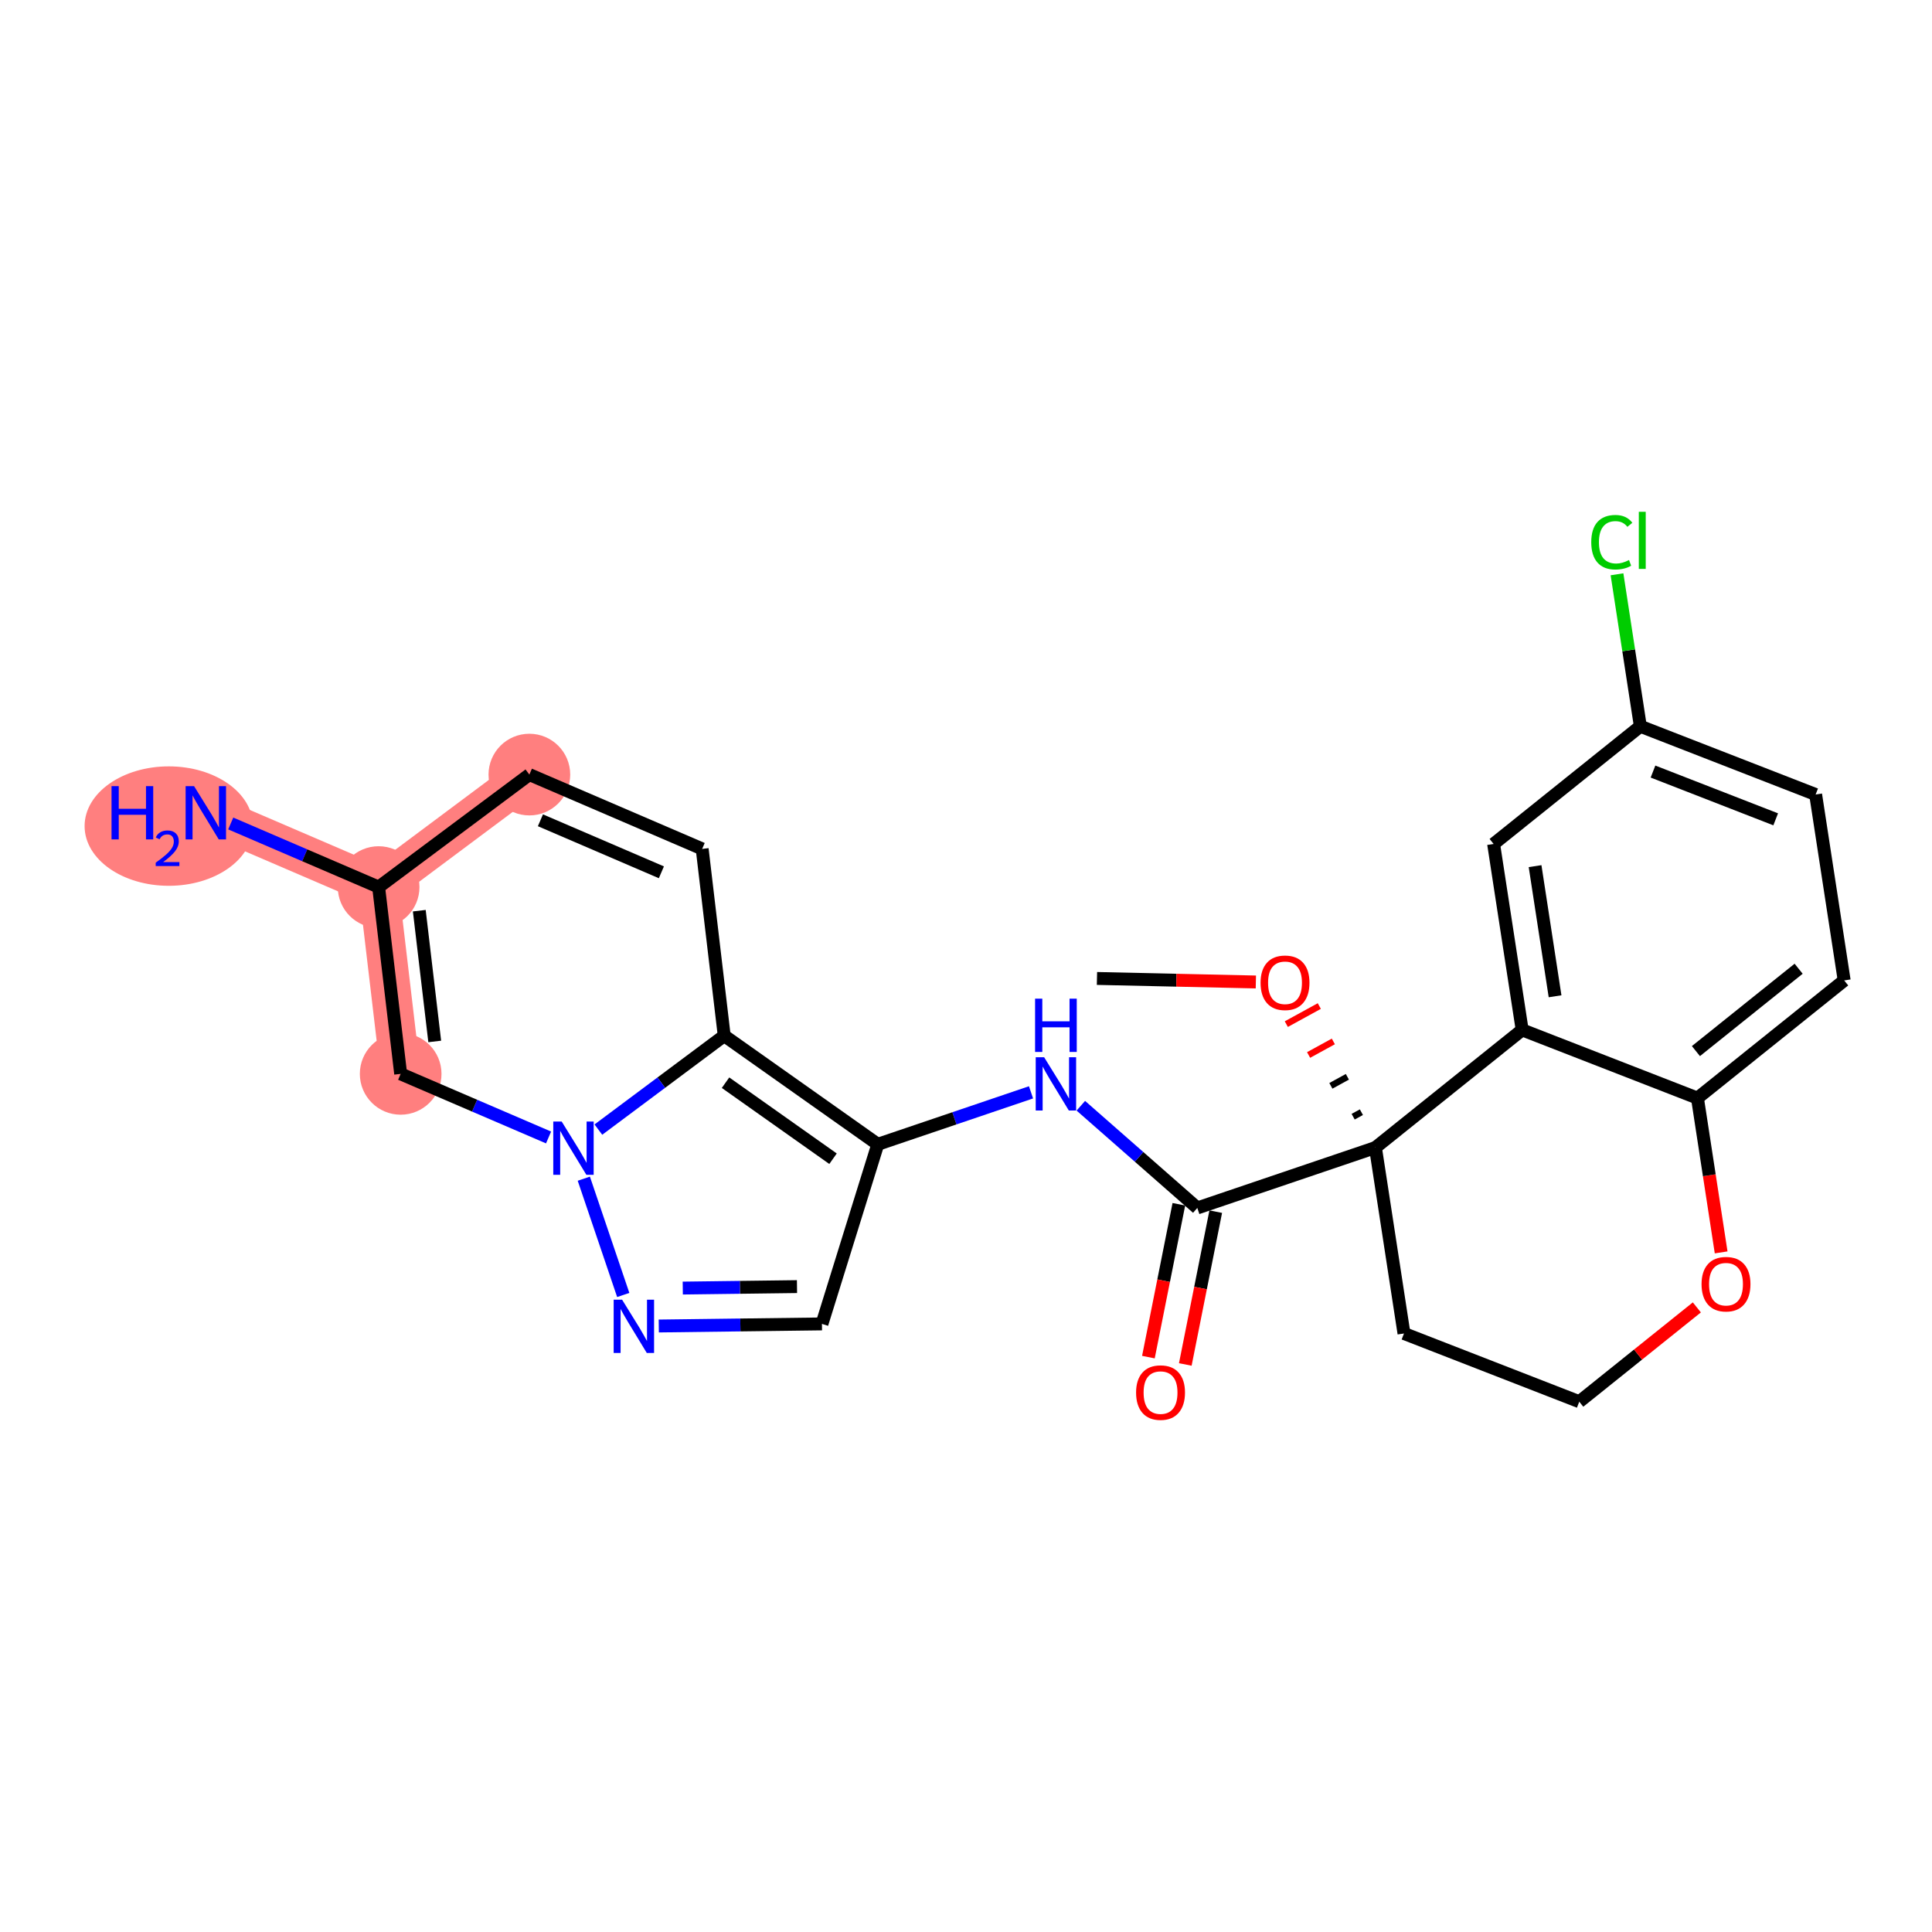 <?xml version='1.0' encoding='iso-8859-1'?>
<svg version='1.1' baseProfile='full'
              xmlns='http://www.w3.org/2000/svg'
                      xmlns:rdkit='http://www.rdkit.org/xml'
                      xmlns:xlink='http://www.w3.org/1999/xlink'
                  xml:space='preserve'
width='300px' height='300px' viewBox='0 0 300 300'>
<!-- END OF HEADER -->
<rect style='opacity:1.0;fill:#FFFFFF;stroke:none' width='300' height='300' x='0' y='0'> </rect>
<rect style='opacity:1.0;fill:#FFFFFF;stroke:none' width='300' height='300' x='0' y='0'> </rect>
<path d='M 62.216,166.75 L 58.793,137.744' style='fill:none;fill-rule:evenodd;stroke:#FF7F7F;stroke-width:6.2px;stroke-linecap:butt;stroke-linejoin:miter;stroke-opacity:1' />
<path d='M 58.793,137.744 L 31.961,126.206' style='fill:none;fill-rule:evenodd;stroke:#FF7F7F;stroke-width:6.2px;stroke-linecap:butt;stroke-linejoin:miter;stroke-opacity:1' />
<path d='M 58.793,137.744 L 82.201,120.277' style='fill:none;fill-rule:evenodd;stroke:#FF7F7F;stroke-width:6.2px;stroke-linecap:butt;stroke-linejoin:miter;stroke-opacity:1' />
<ellipse cx='62.216' cy='166.75' rx='5.841' ry='5.841'  style='fill:#FF7F7F;fill-rule:evenodd;stroke:#FF7F7F;stroke-width:1.0px;stroke-linecap:butt;stroke-linejoin:miter;stroke-opacity:1' />
<ellipse cx='58.793' cy='137.744' rx='5.841' ry='5.841'  style='fill:#FF7F7F;fill-rule:evenodd;stroke:#FF7F7F;stroke-width:1.0px;stroke-linecap:butt;stroke-linejoin:miter;stroke-opacity:1' />
<ellipse cx='26.208' cy='128.274' rx='12.572' ry='8.773'  style='fill:#FF7F7F;fill-rule:evenodd;stroke:#FF7F7F;stroke-width:1.0px;stroke-linecap:butt;stroke-linejoin:miter;stroke-opacity:1' />
<ellipse cx='82.201' cy='120.277' rx='5.841' ry='5.841'  style='fill:#FF7F7F;fill-rule:evenodd;stroke:#FF7F7F;stroke-width:1.0px;stroke-linecap:butt;stroke-linejoin:miter;stroke-opacity:1' />
<path class='bond-0 atom-0 atom-1' d='M 170.336,151.934 L 182.673,152.207' style='fill:none;fill-rule:evenodd;stroke:#000000;stroke-width:2.0px;stroke-linecap:butt;stroke-linejoin:miter;stroke-opacity:1' />
<path class='bond-0 atom-0 atom-1' d='M 182.673,152.207 L 195.009,152.481' style='fill:none;fill-rule:evenodd;stroke:#FF0000;stroke-width:2.0px;stroke-linecap:butt;stroke-linejoin:miter;stroke-opacity:1' />
<path class='bond-1 atom-2 atom-1' d='M 211.398,172.699 L 210.117,173.401' style='fill:none;fill-rule:evenodd;stroke:#000000;stroke-width:1.0px;stroke-linecap:butt;stroke-linejoin:miter;stroke-opacity:1' />
<path class='bond-1 atom-2 atom-1' d='M 209.219,167.205 L 206.658,168.609' style='fill:none;fill-rule:evenodd;stroke:#000000;stroke-width:1.0px;stroke-linecap:butt;stroke-linejoin:miter;stroke-opacity:1' />
<path class='bond-1 atom-2 atom-1' d='M 207.04,161.712 L 203.198,163.818' style='fill:none;fill-rule:evenodd;stroke:#FF0000;stroke-width:1.0px;stroke-linecap:butt;stroke-linejoin:miter;stroke-opacity:1' />
<path class='bond-1 atom-2 atom-1' d='M 204.861,156.218 L 199.739,159.026' style='fill:none;fill-rule:evenodd;stroke:#FF0000;stroke-width:1.0px;stroke-linecap:butt;stroke-linejoin:miter;stroke-opacity:1' />
<path class='bond-2 atom-2 atom-3' d='M 213.577,178.193 L 185.916,187.572' style='fill:none;fill-rule:evenodd;stroke:#000000;stroke-width:2.0px;stroke-linecap:butt;stroke-linejoin:miter;stroke-opacity:1' />
<path class='bond-15 atom-2 atom-16' d='M 213.577,178.193 L 218.01,207.062' style='fill:none;fill-rule:evenodd;stroke:#000000;stroke-width:2.0px;stroke-linecap:butt;stroke-linejoin:miter;stroke-opacity:1' />
<path class='bond-25 atom-25 atom-2' d='M 236.361,159.919 L 213.577,178.193' style='fill:none;fill-rule:evenodd;stroke:#000000;stroke-width:2.0px;stroke-linecap:butt;stroke-linejoin:miter;stroke-opacity:1' />
<path class='bond-3 atom-3 atom-4' d='M 183.052,187.001 L 180.687,198.867' style='fill:none;fill-rule:evenodd;stroke:#000000;stroke-width:2.0px;stroke-linecap:butt;stroke-linejoin:miter;stroke-opacity:1' />
<path class='bond-3 atom-3 atom-4' d='M 180.687,198.867 L 178.323,210.733' style='fill:none;fill-rule:evenodd;stroke:#FF0000;stroke-width:2.0px;stroke-linecap:butt;stroke-linejoin:miter;stroke-opacity:1' />
<path class='bond-3 atom-3 atom-4' d='M 188.78,188.143 L 186.416,200.008' style='fill:none;fill-rule:evenodd;stroke:#000000;stroke-width:2.0px;stroke-linecap:butt;stroke-linejoin:miter;stroke-opacity:1' />
<path class='bond-3 atom-3 atom-4' d='M 186.416,200.008 L 184.052,211.874' style='fill:none;fill-rule:evenodd;stroke:#FF0000;stroke-width:2.0px;stroke-linecap:butt;stroke-linejoin:miter;stroke-opacity:1' />
<path class='bond-4 atom-3 atom-5' d='M 185.916,187.572 L 176.873,179.636' style='fill:none;fill-rule:evenodd;stroke:#000000;stroke-width:2.0px;stroke-linecap:butt;stroke-linejoin:miter;stroke-opacity:1' />
<path class='bond-4 atom-3 atom-5' d='M 176.873,179.636 L 167.83,171.7' style='fill:none;fill-rule:evenodd;stroke:#0000FF;stroke-width:2.0px;stroke-linecap:butt;stroke-linejoin:miter;stroke-opacity:1' />
<path class='bond-5 atom-5 atom-6' d='M 160.096,169.618 L 148.199,173.652' style='fill:none;fill-rule:evenodd;stroke:#0000FF;stroke-width:2.0px;stroke-linecap:butt;stroke-linejoin:miter;stroke-opacity:1' />
<path class='bond-5 atom-5 atom-6' d='M 148.199,173.652 L 136.303,177.686' style='fill:none;fill-rule:evenodd;stroke:#000000;stroke-width:2.0px;stroke-linecap:butt;stroke-linejoin:miter;stroke-opacity:1' />
<path class='bond-6 atom-6 atom-7' d='M 136.303,177.686 L 127.632,205.577' style='fill:none;fill-rule:evenodd;stroke:#000000;stroke-width:2.0px;stroke-linecap:butt;stroke-linejoin:miter;stroke-opacity:1' />
<path class='bond-26 atom-15 atom-6' d='M 112.456,160.821 L 136.303,177.686' style='fill:none;fill-rule:evenodd;stroke:#000000;stroke-width:2.0px;stroke-linecap:butt;stroke-linejoin:miter;stroke-opacity:1' />
<path class='bond-26 atom-15 atom-6' d='M 112.66,168.12 L 129.353,179.926' style='fill:none;fill-rule:evenodd;stroke:#000000;stroke-width:2.0px;stroke-linecap:butt;stroke-linejoin:miter;stroke-opacity:1' />
<path class='bond-7 atom-7 atom-8' d='M 127.632,205.577 L 114.963,205.738' style='fill:none;fill-rule:evenodd;stroke:#000000;stroke-width:2.0px;stroke-linecap:butt;stroke-linejoin:miter;stroke-opacity:1' />
<path class='bond-7 atom-7 atom-8' d='M 114.963,205.738 L 102.294,205.9' style='fill:none;fill-rule:evenodd;stroke:#0000FF;stroke-width:2.0px;stroke-linecap:butt;stroke-linejoin:miter;stroke-opacity:1' />
<path class='bond-7 atom-7 atom-8' d='M 123.757,199.784 L 114.889,199.897' style='fill:none;fill-rule:evenodd;stroke:#000000;stroke-width:2.0px;stroke-linecap:butt;stroke-linejoin:miter;stroke-opacity:1' />
<path class='bond-7 atom-7 atom-8' d='M 114.889,199.897 L 106.02,200.011' style='fill:none;fill-rule:evenodd;stroke:#0000FF;stroke-width:2.0px;stroke-linecap:butt;stroke-linejoin:miter;stroke-opacity:1' />
<path class='bond-8 atom-8 atom-9' d='M 96.777,201.083 L 90.654,183.026' style='fill:none;fill-rule:evenodd;stroke:#0000FF;stroke-width:2.0px;stroke-linecap:butt;stroke-linejoin:miter;stroke-opacity:1' />
<path class='bond-9 atom-9 atom-10' d='M 85.181,176.626 L 73.698,171.688' style='fill:none;fill-rule:evenodd;stroke:#0000FF;stroke-width:2.0px;stroke-linecap:butt;stroke-linejoin:miter;stroke-opacity:1' />
<path class='bond-9 atom-9 atom-10' d='M 73.698,171.688 L 62.216,166.75' style='fill:none;fill-rule:evenodd;stroke:#000000;stroke-width:2.0px;stroke-linecap:butt;stroke-linejoin:miter;stroke-opacity:1' />
<path class='bond-28 atom-15 atom-9' d='M 112.456,160.821 L 102.686,168.112' style='fill:none;fill-rule:evenodd;stroke:#000000;stroke-width:2.0px;stroke-linecap:butt;stroke-linejoin:miter;stroke-opacity:1' />
<path class='bond-28 atom-15 atom-9' d='M 102.686,168.112 L 92.915,175.403' style='fill:none;fill-rule:evenodd;stroke:#0000FF;stroke-width:2.0px;stroke-linecap:butt;stroke-linejoin:miter;stroke-opacity:1' />
<path class='bond-10 atom-10 atom-11' d='M 62.216,166.75 L 58.793,137.744' style='fill:none;fill-rule:evenodd;stroke:#000000;stroke-width:2.0px;stroke-linecap:butt;stroke-linejoin:miter;stroke-opacity:1' />
<path class='bond-10 atom-10 atom-11' d='M 67.504,161.715 L 65.108,141.411' style='fill:none;fill-rule:evenodd;stroke:#000000;stroke-width:2.0px;stroke-linecap:butt;stroke-linejoin:miter;stroke-opacity:1' />
<path class='bond-11 atom-11 atom-12' d='M 58.793,137.744 L 47.31,132.807' style='fill:none;fill-rule:evenodd;stroke:#000000;stroke-width:2.0px;stroke-linecap:butt;stroke-linejoin:miter;stroke-opacity:1' />
<path class='bond-11 atom-11 atom-12' d='M 47.31,132.807 L 35.828,127.869' style='fill:none;fill-rule:evenodd;stroke:#0000FF;stroke-width:2.0px;stroke-linecap:butt;stroke-linejoin:miter;stroke-opacity:1' />
<path class='bond-12 atom-11 atom-13' d='M 58.793,137.744 L 82.201,120.277' style='fill:none;fill-rule:evenodd;stroke:#000000;stroke-width:2.0px;stroke-linecap:butt;stroke-linejoin:miter;stroke-opacity:1' />
<path class='bond-13 atom-13 atom-14' d='M 82.201,120.277 L 109.033,131.815' style='fill:none;fill-rule:evenodd;stroke:#000000;stroke-width:2.0px;stroke-linecap:butt;stroke-linejoin:miter;stroke-opacity:1' />
<path class='bond-13 atom-13 atom-14' d='M 83.918,127.374 L 102.7,135.451' style='fill:none;fill-rule:evenodd;stroke:#000000;stroke-width:2.0px;stroke-linecap:butt;stroke-linejoin:miter;stroke-opacity:1' />
<path class='bond-14 atom-14 atom-15' d='M 109.033,131.815 L 112.456,160.821' style='fill:none;fill-rule:evenodd;stroke:#000000;stroke-width:2.0px;stroke-linecap:butt;stroke-linejoin:miter;stroke-opacity:1' />
<path class='bond-16 atom-16 atom-17' d='M 218.01,207.062 L 245.228,217.657' style='fill:none;fill-rule:evenodd;stroke:#000000;stroke-width:2.0px;stroke-linecap:butt;stroke-linejoin:miter;stroke-opacity:1' />
<path class='bond-17 atom-17 atom-18' d='M 245.228,217.657 L 254.357,210.335' style='fill:none;fill-rule:evenodd;stroke:#000000;stroke-width:2.0px;stroke-linecap:butt;stroke-linejoin:miter;stroke-opacity:1' />
<path class='bond-17 atom-17 atom-18' d='M 254.357,210.335 L 263.486,203.013' style='fill:none;fill-rule:evenodd;stroke:#FF0000;stroke-width:2.0px;stroke-linecap:butt;stroke-linejoin:miter;stroke-opacity:1' />
<path class='bond-18 atom-18 atom-19' d='M 267.258,194.47 L 265.419,182.492' style='fill:none;fill-rule:evenodd;stroke:#FF0000;stroke-width:2.0px;stroke-linecap:butt;stroke-linejoin:miter;stroke-opacity:1' />
<path class='bond-18 atom-18 atom-19' d='M 265.419,182.492 L 263.579,170.513' style='fill:none;fill-rule:evenodd;stroke:#000000;stroke-width:2.0px;stroke-linecap:butt;stroke-linejoin:miter;stroke-opacity:1' />
<path class='bond-19 atom-19 atom-20' d='M 263.579,170.513 L 286.364,152.239' style='fill:none;fill-rule:evenodd;stroke:#000000;stroke-width:2.0px;stroke-linecap:butt;stroke-linejoin:miter;stroke-opacity:1' />
<path class='bond-19 atom-19 atom-20' d='M 263.342,163.215 L 279.291,150.424' style='fill:none;fill-rule:evenodd;stroke:#000000;stroke-width:2.0px;stroke-linecap:butt;stroke-linejoin:miter;stroke-opacity:1' />
<path class='bond-27 atom-25 atom-19' d='M 236.361,159.919 L 263.579,170.513' style='fill:none;fill-rule:evenodd;stroke:#000000;stroke-width:2.0px;stroke-linecap:butt;stroke-linejoin:miter;stroke-opacity:1' />
<path class='bond-20 atom-20 atom-21' d='M 286.364,152.239 L 281.93,123.37' style='fill:none;fill-rule:evenodd;stroke:#000000;stroke-width:2.0px;stroke-linecap:butt;stroke-linejoin:miter;stroke-opacity:1' />
<path class='bond-21 atom-21 atom-22' d='M 281.93,123.37 L 254.712,112.776' style='fill:none;fill-rule:evenodd;stroke:#000000;stroke-width:2.0px;stroke-linecap:butt;stroke-linejoin:miter;stroke-opacity:1' />
<path class='bond-21 atom-21 atom-22' d='M 275.728,127.225 L 256.676,119.808' style='fill:none;fill-rule:evenodd;stroke:#000000;stroke-width:2.0px;stroke-linecap:butt;stroke-linejoin:miter;stroke-opacity:1' />
<path class='bond-22 atom-22 atom-23' d='M 254.712,112.776 L 252.9,100.976' style='fill:none;fill-rule:evenodd;stroke:#000000;stroke-width:2.0px;stroke-linecap:butt;stroke-linejoin:miter;stroke-opacity:1' />
<path class='bond-22 atom-22 atom-23' d='M 252.9,100.976 L 251.088,89.175' style='fill:none;fill-rule:evenodd;stroke:#00CC00;stroke-width:2.0px;stroke-linecap:butt;stroke-linejoin:miter;stroke-opacity:1' />
<path class='bond-23 atom-22 atom-24' d='M 254.712,112.776 L 231.928,131.05' style='fill:none;fill-rule:evenodd;stroke:#000000;stroke-width:2.0px;stroke-linecap:butt;stroke-linejoin:miter;stroke-opacity:1' />
<path class='bond-24 atom-24 atom-25' d='M 231.928,131.05 L 236.361,159.919' style='fill:none;fill-rule:evenodd;stroke:#000000;stroke-width:2.0px;stroke-linecap:butt;stroke-linejoin:miter;stroke-opacity:1' />
<path class='bond-24 atom-24 atom-25' d='M 238.366,134.493 L 241.47,154.701' style='fill:none;fill-rule:evenodd;stroke:#000000;stroke-width:2.0px;stroke-linecap:butt;stroke-linejoin:miter;stroke-opacity:1' />
<path  class='atom-1' d='M 195.74 152.604
Q 195.74 150.618, 196.721 149.508
Q 197.702 148.398, 199.537 148.398
Q 201.371 148.398, 202.352 149.508
Q 203.334 150.618, 203.334 152.604
Q 203.334 154.614, 202.341 155.759
Q 201.348 156.892, 199.537 156.892
Q 197.714 156.892, 196.721 155.759
Q 195.74 154.625, 195.74 152.604
M 199.537 155.957
Q 200.798 155.957, 201.476 155.116
Q 202.165 154.263, 202.165 152.604
Q 202.165 150.98, 201.476 150.163
Q 200.798 149.333, 199.537 149.333
Q 198.275 149.333, 197.586 150.151
Q 196.908 150.969, 196.908 152.604
Q 196.908 154.275, 197.586 155.116
Q 198.275 155.957, 199.537 155.957
' fill='#FF0000'/>
<path  class='atom-4' d='M 176.411 216.24
Q 176.411 214.253, 177.393 213.144
Q 178.374 212.034, 180.208 212.034
Q 182.043 212.034, 183.024 213.144
Q 184.005 214.253, 184.005 216.24
Q 184.005 218.249, 183.012 219.394
Q 182.019 220.527, 180.208 220.527
Q 178.386 220.527, 177.393 219.394
Q 176.411 218.261, 176.411 216.24
M 180.208 219.593
Q 181.47 219.593, 182.148 218.751
Q 182.837 217.899, 182.837 216.24
Q 182.837 214.616, 182.148 213.798
Q 181.47 212.968, 180.208 212.968
Q 178.947 212.968, 178.257 213.786
Q 177.58 214.604, 177.58 216.24
Q 177.58 217.91, 178.257 218.751
Q 178.947 219.593, 180.208 219.593
' fill='#FF0000'/>
<path  class='atom-5' d='M 162.135 164.171
L 164.845 168.552
Q 165.114 168.984, 165.546 169.767
Q 165.978 170.55, 166.002 170.597
L 166.002 164.171
L 167.1 164.171
L 167.1 172.442
L 165.967 172.442
L 163.058 167.652
Q 162.719 167.092, 162.357 166.449
Q 162.006 165.807, 161.901 165.608
L 161.901 172.442
L 160.826 172.442
L 160.826 164.171
L 162.135 164.171
' fill='#0000FF'/>
<path  class='atom-5' d='M 160.727 155.072
L 161.849 155.072
L 161.849 158.589
L 166.078 158.589
L 166.078 155.072
L 167.199 155.072
L 167.199 163.344
L 166.078 163.344
L 166.078 159.523
L 161.849 159.523
L 161.849 163.344
L 160.727 163.344
L 160.727 155.072
' fill='#0000FF'/>
<path  class='atom-8' d='M 96.599 201.814
L 99.309 206.195
Q 99.578 206.627, 100.01 207.41
Q 100.442 208.192, 100.466 208.239
L 100.466 201.814
L 101.564 201.814
L 101.564 210.085
L 100.431 210.085
L 97.522 205.295
Q 97.183 204.734, 96.821 204.092
Q 96.47 203.449, 96.365 203.251
L 96.365 210.085
L 95.29 210.085
L 95.29 201.814
L 96.599 201.814
' fill='#0000FF'/>
<path  class='atom-9' d='M 87.219 174.153
L 89.93 178.534
Q 90.199 178.966, 90.631 179.749
Q 91.063 180.532, 91.087 180.579
L 91.087 174.153
L 92.185 174.153
L 92.185 182.425
L 91.052 182.425
L 88.142 177.635
Q 87.804 177.074, 87.441 176.431
Q 87.091 175.789, 86.986 175.59
L 86.986 182.425
L 85.911 182.425
L 85.911 174.153
L 87.219 174.153
' fill='#0000FF'/>
<path  class='atom-12' d='M 17.319 122.07
L 18.44 122.07
L 18.44 125.587
L 22.669 125.587
L 22.669 122.07
L 23.791 122.07
L 23.791 130.342
L 22.669 130.342
L 22.669 126.521
L 18.44 126.521
L 18.44 130.342
L 17.319 130.342
L 17.319 122.07
' fill='#0000FF'/>
<path  class='atom-12' d='M 24.192 130.052
Q 24.392 129.535, 24.87 129.25
Q 25.349 128.957, 26.012 128.957
Q 26.837 128.957, 27.299 129.404
Q 27.762 129.851, 27.762 130.645
Q 27.762 131.455, 27.161 132.211
Q 26.567 132.966, 25.333 133.861
L 27.855 133.861
L 27.855 134.478
L 24.177 134.478
L 24.177 133.961
Q 25.194 133.236, 25.796 132.696
Q 26.405 132.157, 26.698 131.671
Q 26.991 131.185, 26.991 130.684
Q 26.991 130.159, 26.729 129.866
Q 26.467 129.573, 26.012 129.573
Q 25.572 129.573, 25.279 129.751
Q 24.986 129.928, 24.778 130.321
L 24.192 130.052
' fill='#0000FF'/>
<path  class='atom-12' d='M 30.133 122.07
L 32.843 126.451
Q 33.112 126.884, 33.544 127.666
Q 33.976 128.449, 34 128.496
L 34 122.07
L 35.098 122.07
L 35.098 130.342
L 33.965 130.342
L 31.056 125.552
Q 30.717 124.991, 30.355 124.348
Q 30.004 123.706, 29.899 123.507
L 29.899 130.342
L 28.824 130.342
L 28.824 122.07
L 30.133 122.07
' fill='#0000FF'/>
<path  class='atom-18' d='M 264.216 199.406
Q 264.216 197.42, 265.197 196.31
Q 266.178 195.2, 268.013 195.2
Q 269.847 195.2, 270.828 196.31
Q 271.81 197.42, 271.81 199.406
Q 271.81 201.415, 270.817 202.56
Q 269.824 203.693, 268.013 203.693
Q 266.19 203.693, 265.197 202.56
Q 264.216 201.427, 264.216 199.406
M 268.013 202.759
Q 269.274 202.759, 269.952 201.918
Q 270.641 201.065, 270.641 199.406
Q 270.641 197.782, 269.952 196.964
Q 269.274 196.135, 268.013 196.135
Q 266.751 196.135, 266.062 196.952
Q 265.384 197.77, 265.384 199.406
Q 265.384 201.076, 266.062 201.918
Q 266.751 202.759, 268.013 202.759
' fill='#FF0000'/>
<path  class='atom-23' d='M 247.089 84.193
Q 247.089 82.136, 248.047 81.062
Q 249.017 79.975, 250.851 79.975
Q 252.557 79.975, 253.468 81.178
L 252.697 81.809
Q 252.031 80.933, 250.851 80.933
Q 249.601 80.933, 248.935 81.774
Q 248.281 82.604, 248.281 84.193
Q 248.281 85.828, 248.958 86.669
Q 249.648 87.511, 250.979 87.511
Q 251.891 87.511, 252.954 86.962
L 253.281 87.838
Q 252.849 88.118, 252.195 88.282
Q 251.54 88.445, 250.816 88.445
Q 249.017 88.445, 248.047 87.347
Q 247.089 86.249, 247.089 84.193
' fill='#00CC00'/>
<path  class='atom-23' d='M 254.473 79.473
L 255.548 79.473
L 255.548 88.34
L 254.473 88.34
L 254.473 79.473
' fill='#00CC00'/>
</svg>
